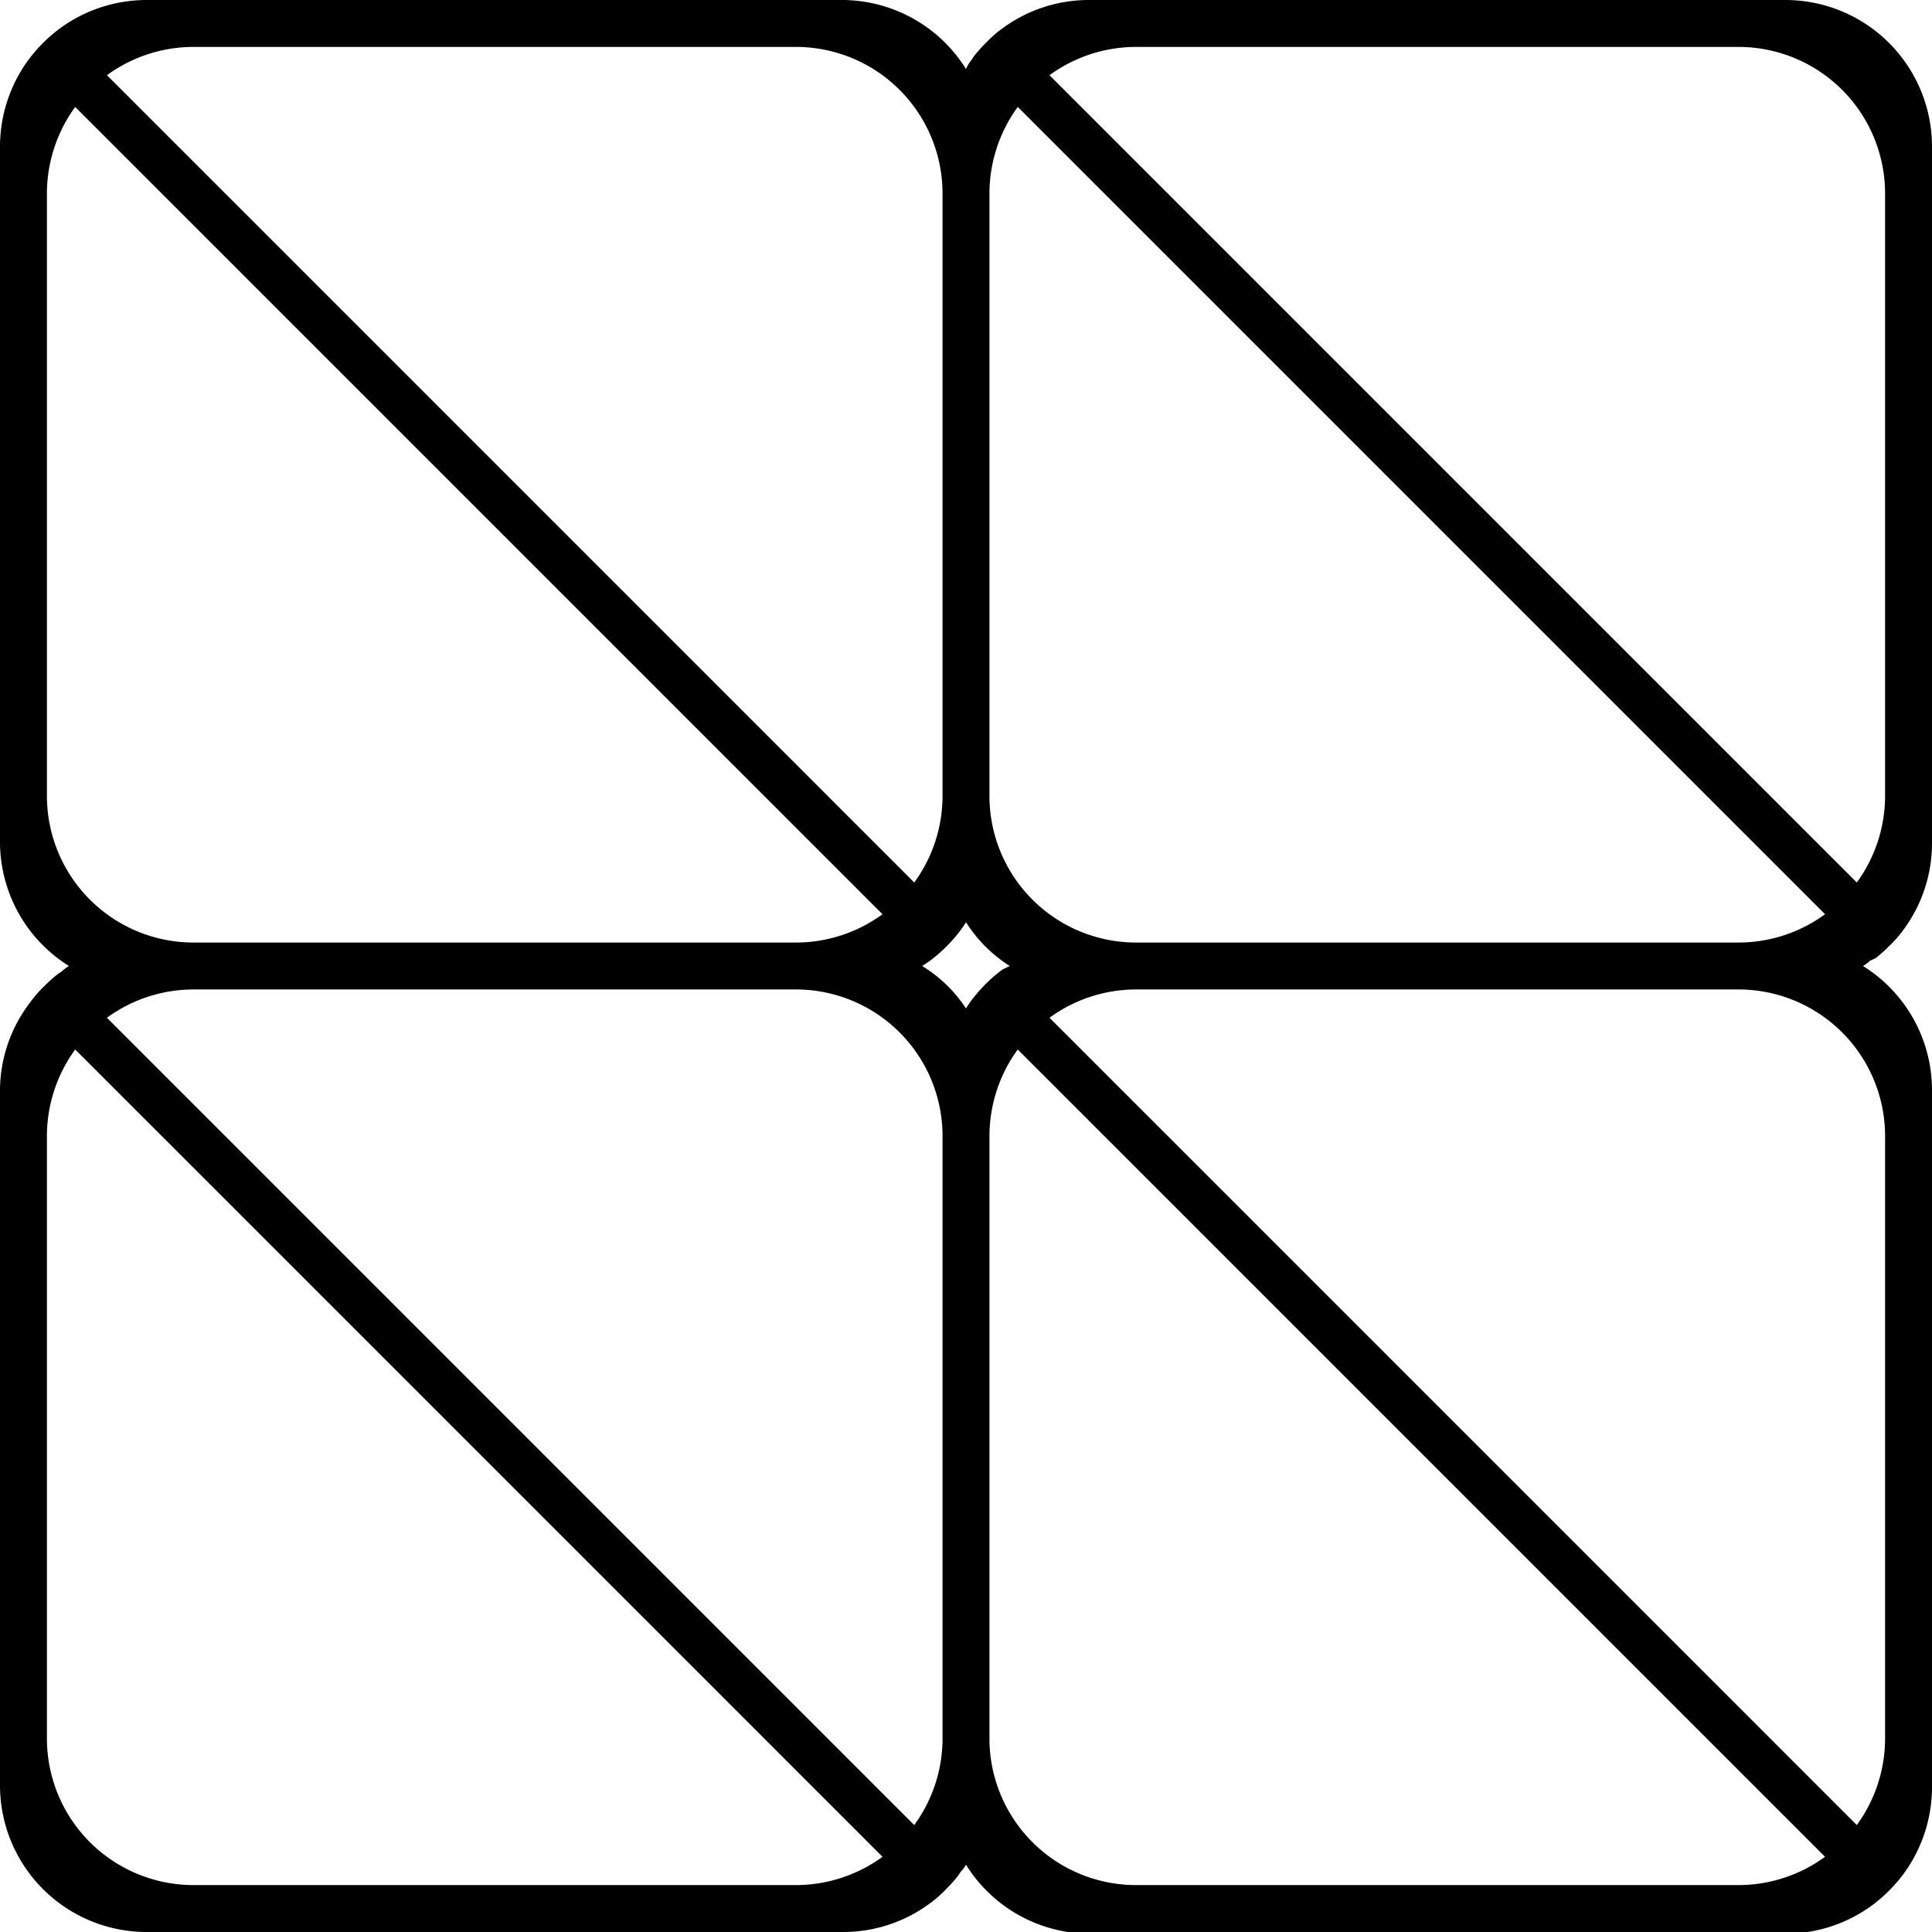 <svg viewBox="0 0 56 56" xmlns="http://www.w3.org/2000/svg" id="Geometrica-Shapes"><path d="M54.37,27.77a4,4,0,0,0,.38-.34,3.35,3.35,0,0,0,.43-.49A4.21,4.21,0,0,0,56,24.43V4.25A4.25,4.25,0,0,0,51.75,0H31.57a4.21,4.21,0,0,0-2.51.82,3.35,3.35,0,0,0-.49.43,4,4,0,0,0-.34.38l-.08.12A1,1,0,0,0,28,2,4.24,4.24,0,0,0,24.43,0H4.25A4.26,4.26,0,0,0,1.74.82a4.46,4.46,0,0,0-.92.92A4.26,4.26,0,0,0,0,4.25V24.43A4.24,4.24,0,0,0,2,28a1,1,0,0,0-.2.15l-.12.08a4,4,0,0,0-.38.34,3.35,3.35,0,0,0-.43.49A4.21,4.21,0,0,0,0,31.57V51.75A4.25,4.25,0,0,0,4.25,56H24.43a4.21,4.21,0,0,0,2.51-.82,3.35,3.35,0,0,0,.49-.43,4,4,0,0,0,.34-.38l.08-.12a1,1,0,0,0,.15-.2,4.24,4.24,0,0,0,3.57,2H51.75a4.26,4.26,0,0,0,2.51-.82,4.46,4.46,0,0,0,.92-.92A4.26,4.26,0,0,0,56,51.75V31.57a4.24,4.24,0,0,0-2-3.57,1,1,0,0,0,.2-.15ZM29.5,3.1,52.9,26.5a4.26,4.26,0,0,1-2.51.82H32.93a4.25,4.25,0,0,1-4.25-4.25V5.61A4.26,4.26,0,0,1,29.5,3.1Zm-.44,25a4.46,4.46,0,0,0-.92.92c-.05.07-.1.14-.14.21A4.05,4.05,0,0,0,26.73,28l.21-.14a4.46,4.46,0,0,0,.92-.92c.05-.07.1-.14.14-.21A4.05,4.05,0,0,0,29.27,28ZM5.61,1.36H23.07a4.25,4.25,0,0,1,4.25,4.25V23.07a4.26,4.26,0,0,1-.82,2.51L3.1,2.18A4.26,4.26,0,0,1,5.61,1.36ZM1.36,23.07V5.61A4.26,4.26,0,0,1,2.18,3.1h0l23.4,23.4a4.26,4.26,0,0,1-2.51.82H5.61A4.25,4.25,0,0,1,1.36,23.07ZM23.07,54.64H5.61a4.25,4.25,0,0,1-4.25-4.25V32.93a4.26,4.26,0,0,1,.82-2.51l23.4,23.4A4.26,4.26,0,0,1,23.07,54.64ZM26.5,52.9,3.1,29.5a4.26,4.26,0,0,1,2.51-.82H23.07a4.25,4.25,0,0,1,4.25,4.25V50.39A4.26,4.26,0,0,1,26.5,52.9Zm26.4.92a4.26,4.26,0,0,1-2.51.82H32.93a4.25,4.25,0,0,1-4.25-4.25V32.93a4.26,4.26,0,0,1,.82-2.51h0l23.4,23.4Zm1.74-20.89V50.39a4.26,4.26,0,0,1-.82,2.51L30.42,29.5a4.26,4.26,0,0,1,2.51-.82H50.39A4.25,4.25,0,0,1,54.64,32.93Zm-.82-7.35L30.42,2.18a4.26,4.26,0,0,1,2.51-.82H50.39a4.25,4.25,0,0,1,4.25,4.25V23.07A4.26,4.26,0,0,1,53.82,25.58Z" id="shape179"></path></svg>